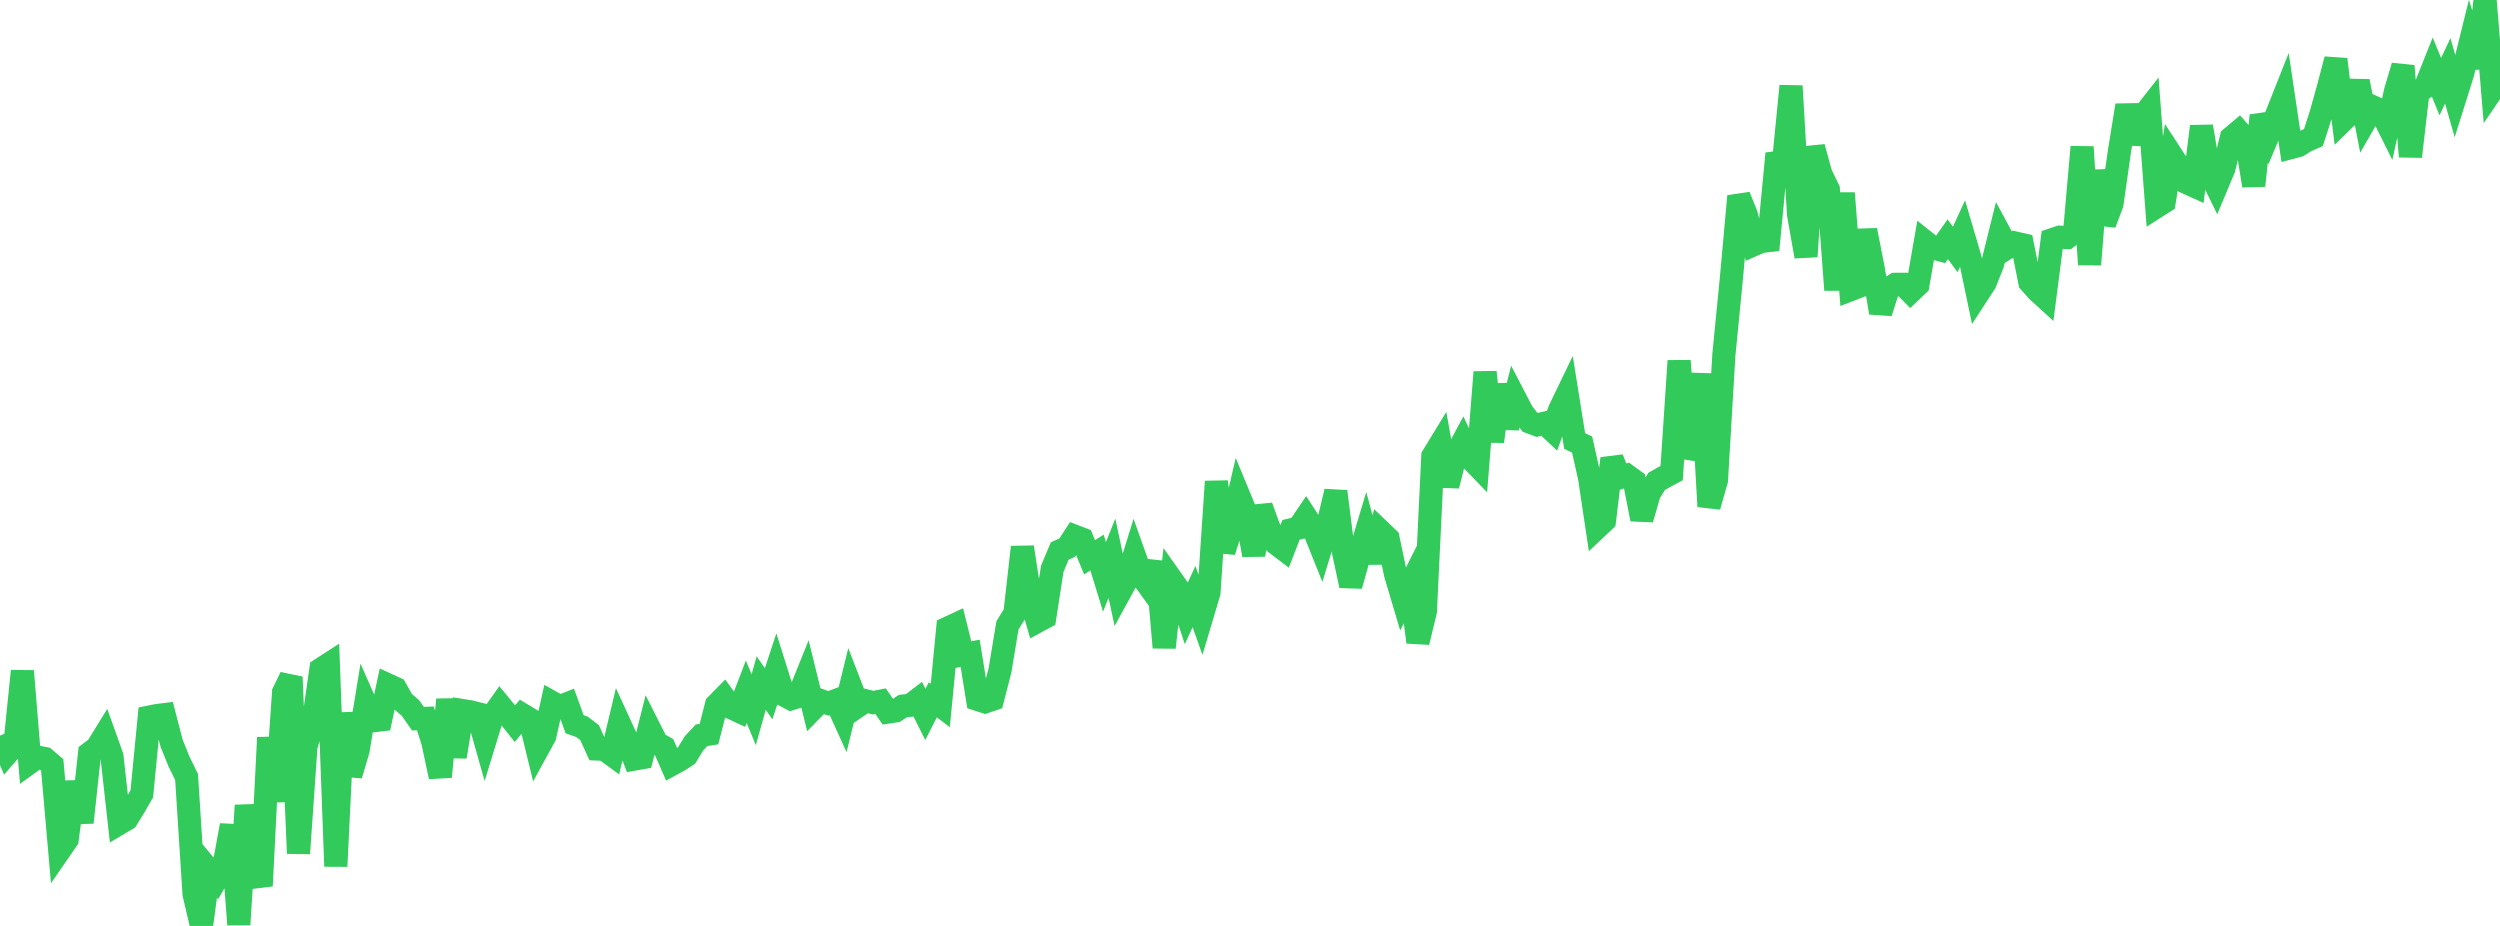 <?xml version="1.0" standalone="no"?>
<!DOCTYPE svg PUBLIC "-//W3C//DTD SVG 1.1//EN" "http://www.w3.org/Graphics/SVG/1.1/DTD/svg11.dtd">

<svg width="135" height="50" viewBox="0 0 135 50" preserveAspectRatio="none" 
  xmlns="http://www.w3.org/2000/svg"
  xmlns:xlink="http://www.w3.org/1999/xlink">


<polyline points="0.0, 39.723 0.403, 40.669 0.806, 40.206 1.209, 36.238 1.612, 41.173 2.015, 40.882 2.418, 40.961 2.821, 41.306 3.224, 45.914 3.627, 45.33 4.03, 42.225 4.433, 44.411 4.836, 40.676 5.239, 40.369 5.642, 39.715 6.045, 40.842 6.448, 44.461 6.851, 44.222 7.254, 43.565 7.657, 42.866 8.06, 38.724 8.463, 38.642 8.866, 38.591 9.269, 40.142 9.672, 41.135 10.075, 41.956 10.478, 48.27 10.881, 50.0 11.284, 46.984 11.687, 47.468 12.09, 46.772 12.493, 44.564 12.896, 49.927 13.299, 43.492 13.701, 46.503 14.104, 47.837 14.507, 39.83 14.91, 43.275 15.313, 37.385 15.716, 36.561 16.119, 46.083 16.522, 40.298 16.925, 38.967 17.328, 36.139 17.731, 35.879 18.134, 46.781 18.537, 38.508 18.94, 41.858 19.343, 40.488 19.746, 38.011 20.149, 38.922 20.552, 38.874 20.955, 36.99 21.358, 37.175 21.761, 37.888 22.164, 38.229 22.567, 38.808 22.97, 38.793 23.373, 40.065 23.776, 41.945 24.179, 37.779 24.582, 40.864 24.985, 38.372 25.388, 38.436 25.791, 38.537 26.194, 39.964 26.597, 38.649 27.0, 38.081 27.403, 38.571 27.806, 39.077 28.209, 38.592 28.612, 38.833 29.015, 40.484 29.418, 39.75 29.821, 37.936 30.224, 38.161 30.627, 38.003 31.03, 39.108 31.433, 39.251 31.836, 39.559 32.239, 40.446 32.642, 40.462 33.045, 40.758 33.448, 39.066 33.851, 39.946 34.254, 40.989 34.657, 40.918 35.06, 39.319 35.463, 40.118 35.866, 40.353 36.269, 41.277 36.672, 41.058 37.075, 40.797 37.478, 40.138 37.881, 39.705 38.284, 39.641 38.687, 38.068 39.09, 37.658 39.493, 38.216 39.896, 38.404 40.299, 37.355 40.701, 38.327 41.104, 36.885 41.507, 37.462 41.91, 36.239 42.313, 37.52 42.716, 37.732 43.119, 37.608 43.522, 36.605 43.925, 38.247 44.328, 37.836 44.731, 37.983 45.134, 37.83 45.537, 38.717 45.94, 37.075 46.343, 38.117 46.746, 37.842 47.149, 37.942 47.552, 37.864 47.955, 38.449 48.358, 38.387 48.761, 38.126 49.164, 38.083 49.567, 37.775 49.97, 38.578 50.373, 37.789 50.776, 38.094 51.179, 33.92 51.582, 33.732 51.985, 35.356 52.388, 35.278 52.791, 37.77 53.194, 37.9 53.597, 37.763 54.0, 36.2 54.403, 33.767 54.806, 33.118 55.209, 29.546 55.612, 32.157 56.015, 33.554 56.418, 33.335 56.821, 30.719 57.224, 29.756 57.627, 29.576 58.03, 28.956 58.433, 29.112 58.836, 30.092 59.239, 29.837 59.642, 31.153 60.045, 30.144 60.448, 32.03 60.851, 31.294 61.254, 29.992 61.657, 31.122 62.06, 31.679 62.463, 30.353 62.866, 34.965 63.269, 31.301 63.672, 31.87 64.075, 33.087 64.478, 32.215 64.881, 33.351 65.284, 32 65.687, 26.002 66.09, 29.781 66.493, 28.489 66.896, 26.765 67.299, 27.739 67.701, 29.969 68.104, 27.355 68.507, 28.465 68.91, 29.349 69.313, 29.655 69.716, 28.61 70.119, 28.514 70.522, 27.919 70.925, 28.539 71.328, 29.543 71.731, 28.217 72.134, 26.541 72.537, 29.745 72.94, 31.625 73.343, 30.189 73.746, 28.849 74.149, 30.346 74.552, 28.693 74.955, 29.078 75.358, 31 75.761, 32.357 76.164, 31.555 76.567, 34.677 76.97, 33.011 77.373, 24.635 77.776, 23.974 78.179, 26.227 78.582, 24.628 78.985, 23.878 79.388, 24.74 79.791, 25.156 80.194, 20.095 80.597, 23.839 81.0, 20.779 81.403, 23.095 81.806, 21.493 82.209, 22.268 82.612, 22.793 83.015, 22.943 83.418, 22.851 83.821, 23.228 84.224, 22.123 84.627, 21.288 85.03, 23.814 85.433, 24.004 85.836, 25.798 86.239, 28.489 86.642, 28.108 87.045, 24.76 87.448, 25.799 87.851, 25.671 88.254, 25.964 88.657, 28.037 89.06, 26.635 89.463, 25.99 89.866, 25.765 90.269, 25.548 90.672, 19.485 91.075, 24.69 91.478, 23.677 91.881, 20.193 92.284, 27.349 92.687, 25.936 93.09, 19.148 93.493, 15.05 93.896, 10.595 94.299, 11.589 94.701, 13.213 95.104, 13.035 95.507, 12.992 95.91, 8.791 96.313, 8.742 96.716, 4.644 97.119, 11.559 97.522, 13.85 97.925, 7.947 98.328, 9.407 98.731, 10.234 99.134, 15.656 99.537, 10.429 99.94, 15.636 100.343, 15.479 100.746, 12.432 101.149, 14.483 101.552, 16.884 101.955, 15.612 102.358, 15.354 102.761, 15.352 103.164, 15.76 103.567, 15.376 103.97, 13.062 104.373, 13.382 104.776, 13.491 105.179, 12.918 105.582, 13.47 105.985, 12.593 106.388, 13.963 106.791, 15.889 107.194, 15.27 107.597, 14.254 108.0, 12.627 108.403, 13.372 108.806, 13.12 109.209, 13.212 109.612, 15.239 110.015, 15.691 110.418, 16.059 110.821, 12.943 111.224, 12.808 111.627, 12.826 112.03, 12.523 112.433, 7.935 112.836, 14.287 113.239, 9.215 113.642, 12.074 114.045, 11.016 114.448, 8.18 114.851, 5.687 115.254, 7.73 115.657, 6.349 116.06, 5.836 116.463, 11.154 116.866, 10.897 117.269, 8.395 117.672, 9.015 118.075, 9.858 118.478, 10.041 118.881, 6.827 119.284, 9.239 119.687, 10.06 120.09, 9.098 120.493, 7.439 120.896, 7.1 121.299, 7.557 121.701, 10.025 122.104, 6.24 122.507, 7.23 122.91, 6.272 123.313, 5.256 123.716, 7.965 124.119, 7.857 124.522, 7.605 124.925, 7.429 125.328, 6.179 125.731, 4.74 126.134, 3.205 126.537, 6.493 126.94, 6.1 127.343, 4.389 127.746, 6.479 128.149, 5.777 128.552, 5.961 128.955, 6.77 129.358, 4.92 129.761, 3.566 130.164, 8.453 130.567, 4.986 130.97, 4.701 131.373, 3.692 131.776, 4.677 132.179, 3.827 132.582, 5.238 132.985, 3.957 133.388, 2.326 133.791, 3.639 134.194, 0.0 134.597, 4.841 135.0, 4.25" fill="none" stroke="#32ca5b" stroke-width="1.25"/>

</svg>